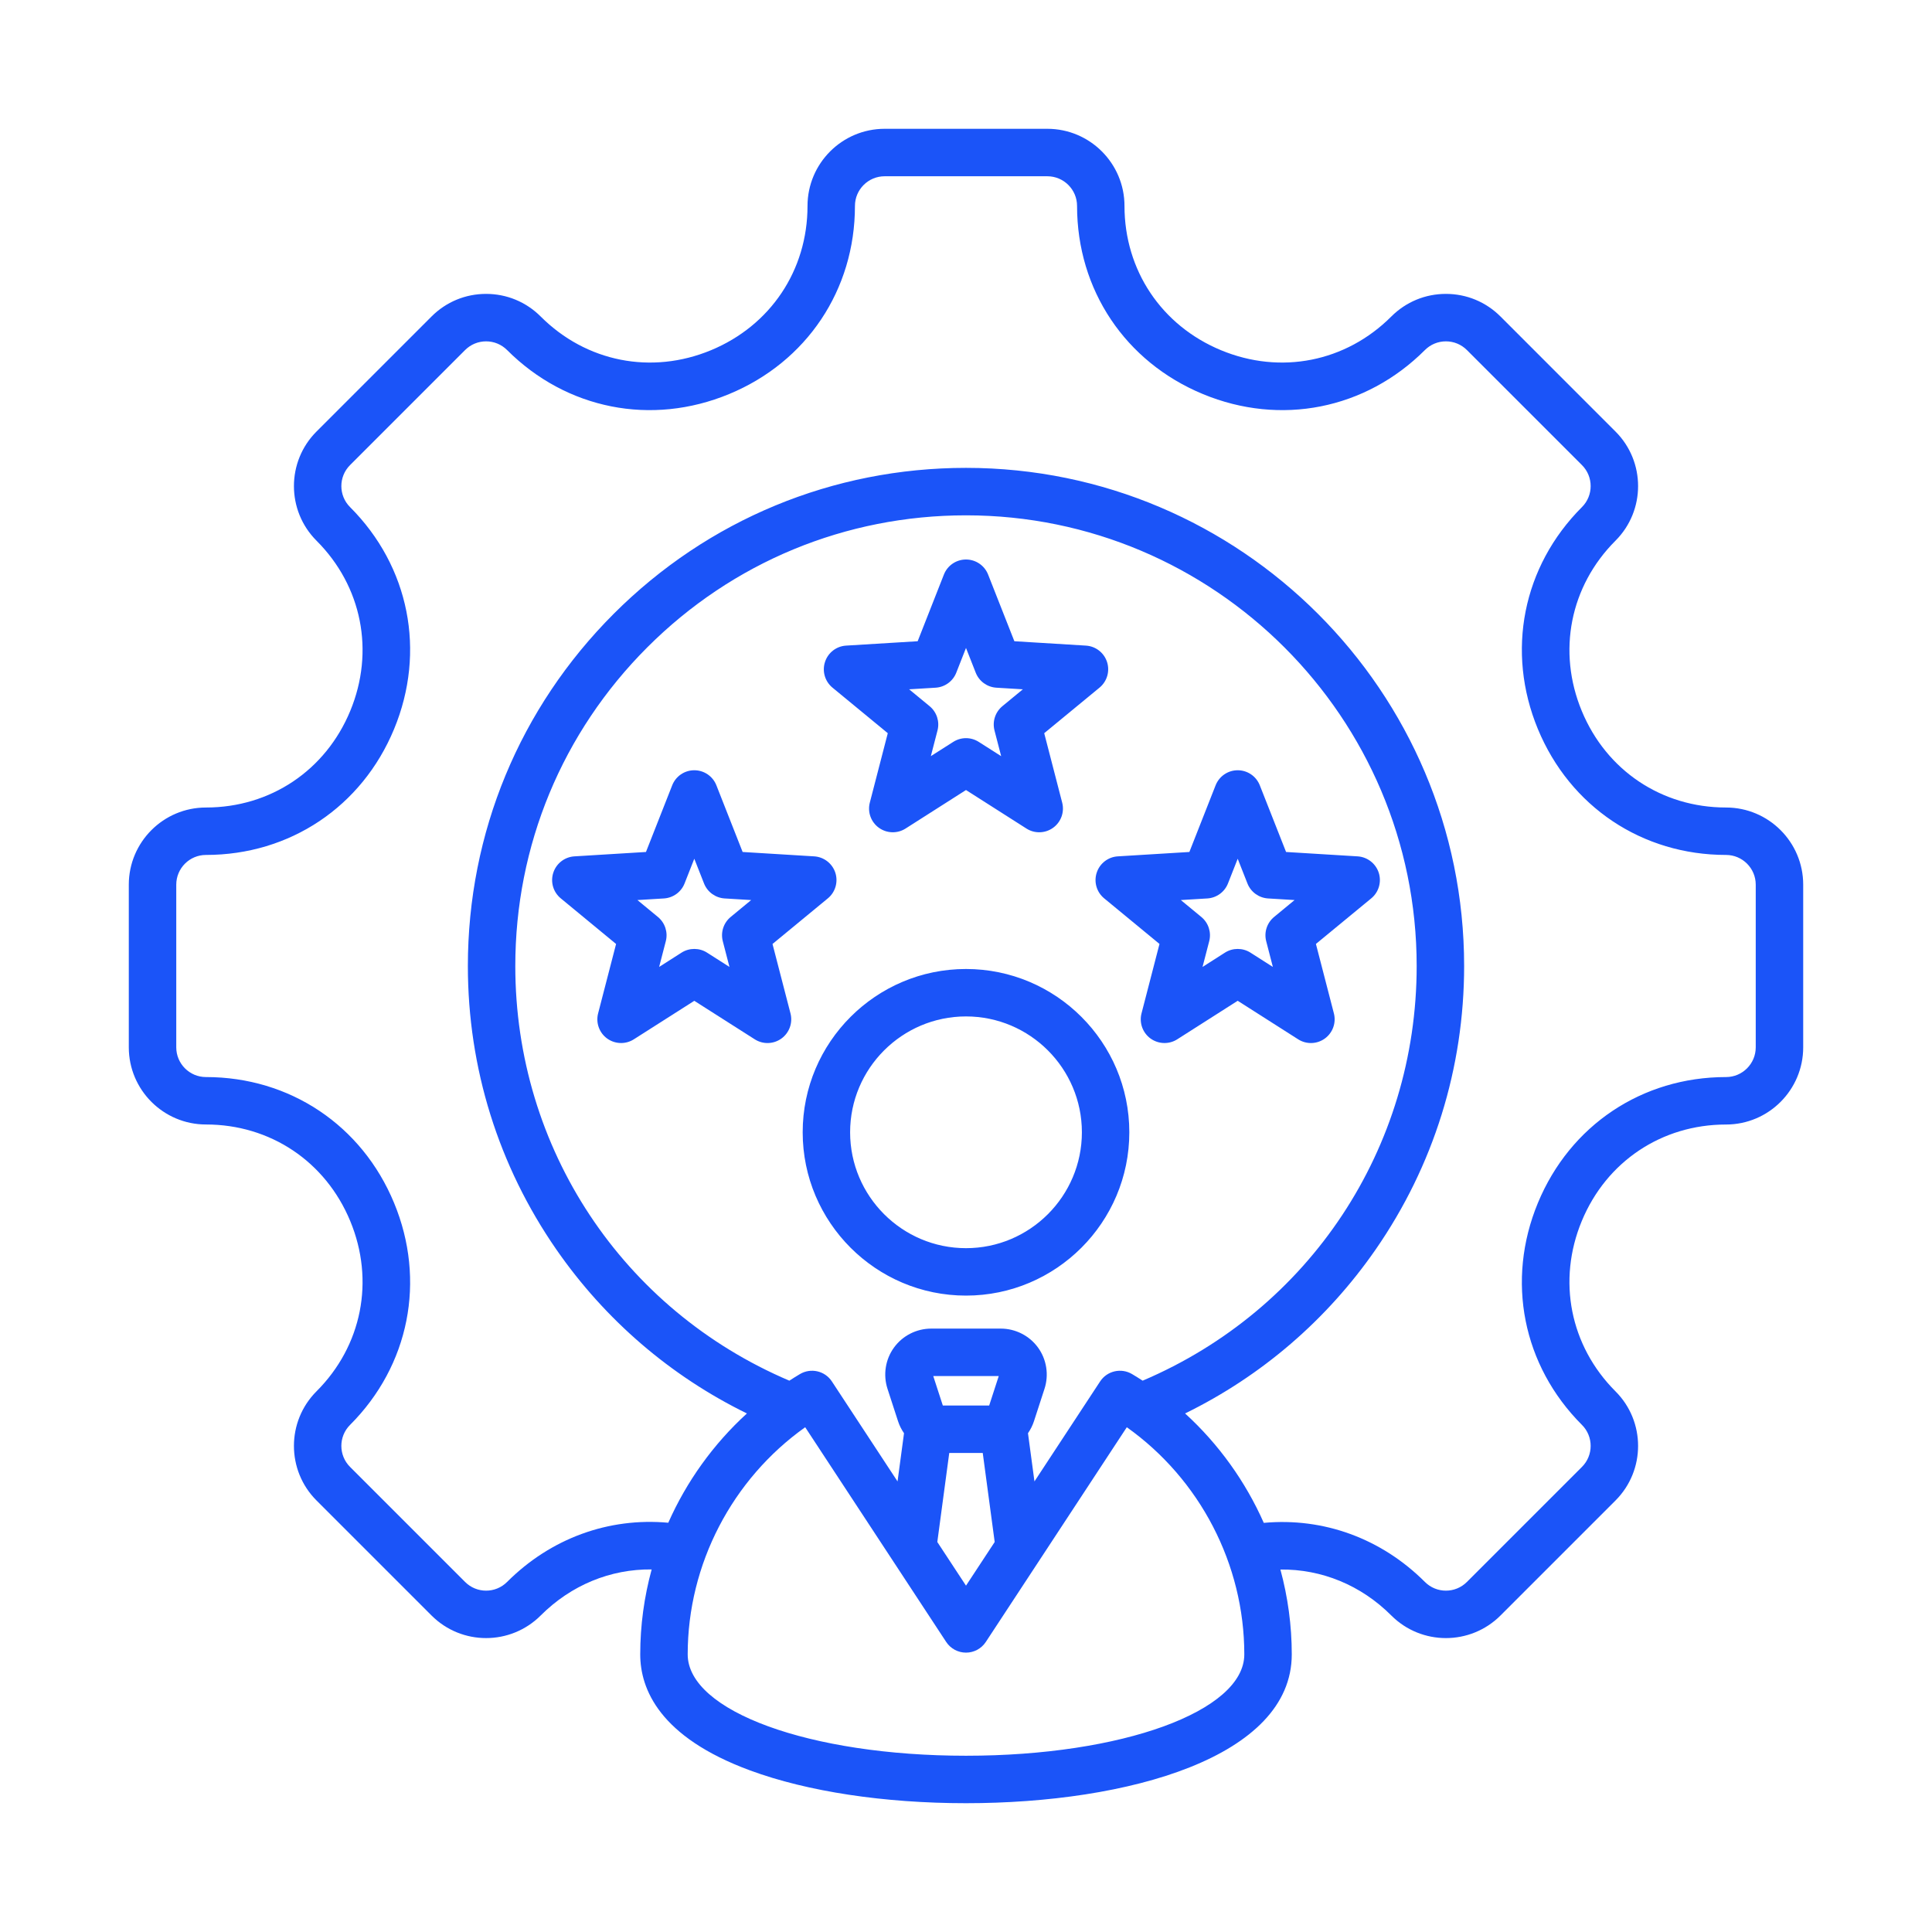 <?xml version="1.0" encoding="UTF-8"?> <svg xmlns="http://www.w3.org/2000/svg" width="60" height="60" viewBox="0 0 60 60" fill="none"><path d="M53.604 25.078C51.606 25.078 49.889 23.929 49.123 22.079C48.357 20.23 48.759 18.203 50.171 16.791C51.106 15.856 51.106 14.336 50.171 13.402L46.599 9.829C46.146 9.376 45.544 9.127 44.904 9.127C44.264 9.127 43.662 9.376 43.209 9.829C41.797 11.242 39.77 11.643 37.921 10.877C36.072 10.111 34.922 8.394 34.922 6.396C34.922 5.075 33.848 4 32.526 4H27.474C26.152 4 25.078 5.075 25.078 6.396C25.078 8.394 23.928 10.111 22.079 10.877C20.23 11.643 18.203 11.242 16.791 9.829C16.338 9.376 15.736 9.127 15.096 9.127C14.456 9.127 13.854 9.376 13.402 9.829L9.829 13.402C8.895 14.336 8.895 15.856 9.829 16.791C11.242 18.203 11.643 20.23 10.877 22.079C10.111 23.929 8.394 25.078 6.396 25.078C5.075 25.078 4 26.152 4 27.474V32.526C4 33.847 5.075 34.922 6.396 34.922C8.394 34.922 10.111 36.071 10.877 37.921C11.643 39.77 11.242 41.797 9.829 43.209C8.895 44.144 8.895 45.664 9.829 46.598L13.402 50.171C13.869 50.638 14.482 50.872 15.096 50.872C15.71 50.872 16.323 50.638 16.791 50.171C17.736 49.226 18.959 48.726 20.238 48.74C20.006 49.591 19.883 50.477 19.883 51.378C19.883 52.449 20.475 53.944 23.297 54.983C25.077 55.639 27.458 56 30 56C35.036 56 40.117 54.571 40.117 51.378C40.117 50.479 39.995 49.593 39.764 48.743C41.043 48.729 42.266 49.227 43.209 50.171C44.144 51.106 45.664 51.106 46.599 50.171L50.171 46.599C51.106 45.664 51.106 44.144 50.171 43.21C48.759 41.797 48.357 39.77 49.123 37.921C49.889 36.072 51.606 34.923 53.604 34.923C54.925 34.923 56 33.848 56 32.526V27.474C56 26.152 54.925 25.078 53.604 25.078ZM30 54.526C25.153 54.526 21.357 53.143 21.357 51.378C21.357 48.577 22.739 45.935 25.006 44.324L29.384 50.991C29.52 51.199 29.752 51.324 30 51.324C30.248 51.324 30.48 51.199 30.616 50.991L34.994 44.324C37.261 45.935 38.643 48.577 38.643 51.378C38.643 53.143 34.847 54.526 30 54.526ZM35.157 42.673C34.818 42.472 34.381 42.573 34.165 42.902L32.126 46.007L31.925 44.51C32.003 44.397 32.067 44.272 32.111 44.136L32.438 43.13C32.579 42.696 32.504 42.217 32.236 41.849C31.969 41.481 31.537 41.261 31.08 41.261H28.92C28.463 41.261 28.031 41.481 27.764 41.849C27.496 42.217 27.421 42.696 27.562 43.13L27.889 44.136C27.933 44.272 27.997 44.397 28.075 44.51L27.874 46.007L25.835 42.902C25.619 42.573 25.182 42.472 24.843 42.673C24.732 42.739 24.622 42.808 24.514 42.878C19.332 40.674 16.003 35.661 16.003 30C16.003 26.262 17.459 22.747 20.103 20.103C22.746 17.459 26.261 16.004 30 16.004C37.717 16.004 43.996 22.282 43.996 30C43.996 35.661 40.668 40.673 35.486 42.878C35.378 42.808 35.268 42.739 35.157 42.673ZM30.72 43.649H29.28L28.983 42.735H31.017L30.72 43.649ZM29.48 45.123H30.52L30.891 47.888L30 49.244L29.109 47.888L29.48 45.123ZM54.526 32.526C54.526 33.035 54.112 33.449 53.604 33.449C50.998 33.449 48.76 34.946 47.761 37.357C46.763 39.767 47.287 42.409 49.129 44.252C49.489 44.611 49.489 45.197 49.129 45.556L45.556 49.129C45.197 49.489 44.611 49.489 44.252 49.129C42.898 47.776 41.101 47.124 39.248 47.294C38.68 46.011 37.849 44.85 36.804 43.896C39.174 42.736 41.204 40.994 42.723 38.803C44.52 36.21 45.47 33.166 45.47 30C45.47 21.47 38.53 14.53 30 14.53C25.868 14.53 21.983 16.139 19.061 19.061C16.139 21.983 14.53 25.868 14.53 30C14.53 33.166 15.48 36.21 17.277 38.803C18.796 40.994 20.826 42.736 23.196 43.896C22.152 44.849 21.322 46.009 20.754 47.29C18.901 47.121 17.103 47.774 15.748 49.129C15.389 49.489 14.803 49.489 14.444 49.129L10.871 45.556C10.511 45.197 10.511 44.611 10.871 44.252C12.713 42.409 13.237 39.767 12.238 37.357C11.24 34.946 9.001 33.449 6.396 33.449C5.887 33.449 5.474 33.035 5.474 32.526V27.474C5.474 26.965 5.887 26.551 6.396 26.551C9.001 26.551 11.24 25.054 12.238 22.643C13.237 20.232 12.713 17.59 10.871 15.748C10.511 15.389 10.511 14.803 10.871 14.444L14.444 10.871C14.618 10.697 14.85 10.601 15.096 10.601C15.342 10.601 15.574 10.697 15.748 10.871C17.59 12.713 20.232 13.237 22.643 12.238C25.054 11.24 26.551 9.001 26.551 6.396C26.551 5.887 26.965 5.474 27.474 5.474H32.526C33.035 5.474 33.449 5.887 33.449 6.396C33.449 9.001 34.946 11.24 37.357 12.238C39.767 13.237 42.409 12.713 44.252 10.871C44.426 10.697 44.657 10.601 44.904 10.601C45.15 10.601 45.382 10.697 45.556 10.871L49.129 14.444C49.489 14.803 49.489 15.389 49.129 15.748C47.287 17.59 46.763 20.232 47.761 22.643C48.76 25.054 50.998 26.551 53.604 26.551C54.112 26.551 54.526 26.965 54.526 27.474V32.526ZM30 30.093C27.203 30.093 24.928 32.368 24.928 35.164C24.928 37.961 27.203 40.236 30 40.236C32.797 40.236 35.072 37.961 35.072 35.164C35.072 32.368 32.797 30.093 30 30.093ZM30 38.763C28.016 38.763 26.401 37.148 26.401 35.164C26.401 33.18 28.016 31.566 30 31.566C31.984 31.566 33.599 33.18 33.599 35.164C33.599 37.148 31.984 38.763 30 38.763ZM25.852 21.354L27.571 22.77L27.013 24.926C26.937 25.219 27.048 25.528 27.293 25.706C27.538 25.884 27.867 25.894 28.122 25.732L30 24.535L31.878 25.732C31.999 25.809 32.136 25.847 32.274 25.847C32.426 25.847 32.578 25.8 32.707 25.706C32.952 25.528 33.063 25.219 32.987 24.926L32.429 22.77L34.148 21.354C34.381 21.161 34.473 20.846 34.38 20.558C34.286 20.27 34.026 20.068 33.724 20.05L31.502 19.914L30.686 17.842C30.575 17.561 30.303 17.376 30 17.376C29.697 17.376 29.425 17.561 29.314 17.842L28.499 19.914L26.276 20.05C25.974 20.068 25.714 20.27 25.621 20.558C25.527 20.846 25.619 21.161 25.852 21.354ZM29.057 21.357C29.343 21.339 29.593 21.158 29.698 20.891L30 20.123L30.302 20.891C30.407 21.158 30.657 21.339 30.943 21.357L31.766 21.407L31.13 21.931C30.909 22.114 30.813 22.407 30.885 22.685L31.092 23.483L30.396 23.04C30.275 22.963 30.138 22.924 30 22.924C29.862 22.924 29.725 22.963 29.604 23.04L28.908 23.483L29.115 22.685C29.187 22.407 29.091 22.114 28.87 21.931L28.234 21.407L29.057 21.357ZM25.942 27.103C25.848 26.815 25.588 26.614 25.286 26.595L23.063 26.459L22.248 24.388C22.137 24.106 21.865 23.921 21.562 23.921C21.259 23.921 20.987 24.106 20.876 24.388L20.061 26.459L17.838 26.595C17.536 26.614 17.276 26.815 17.183 27.103C17.089 27.391 17.181 27.707 17.415 27.899L19.133 29.316L18.575 31.471C18.499 31.764 18.61 32.074 18.855 32.252C18.984 32.345 19.136 32.392 19.288 32.392C19.426 32.392 19.563 32.354 19.684 32.277L21.562 31.081L23.44 32.277C23.695 32.44 24.024 32.43 24.269 32.252C24.514 32.074 24.625 31.764 24.549 31.471L23.991 29.316L25.71 27.899C25.943 27.707 26.035 27.391 25.942 27.103ZM22.692 28.477C22.471 28.659 22.375 28.953 22.447 29.23L22.654 30.029L21.958 29.585C21.837 29.508 21.7 29.47 21.562 29.47C21.424 29.47 21.287 29.508 21.166 29.585L20.47 30.029L20.677 29.23C20.749 28.953 20.653 28.659 20.432 28.477L19.796 27.952L20.619 27.902C20.905 27.884 21.155 27.703 21.26 27.436L21.562 26.669L21.864 27.436C21.969 27.703 22.219 27.884 22.505 27.902L23.328 27.952L22.692 28.477ZM41.145 32.252C41.39 32.074 41.501 31.764 41.425 31.471L40.867 29.315L42.586 27.899C42.819 27.707 42.911 27.391 42.818 27.103C42.724 26.815 42.464 26.614 42.162 26.595L39.94 26.459L39.124 24.388C39.013 24.106 38.741 23.921 38.438 23.921C38.135 23.921 37.864 24.106 37.752 24.388L36.937 26.459L34.714 26.595C34.412 26.613 34.152 26.815 34.059 27.103C33.965 27.391 34.057 27.707 34.291 27.899L36.009 29.315L35.451 31.471C35.375 31.764 35.486 32.074 35.731 32.252C35.86 32.345 36.012 32.392 36.165 32.392C36.302 32.392 36.44 32.354 36.56 32.277L38.438 31.08L40.316 32.277C40.571 32.44 40.9 32.43 41.145 32.252ZM39.568 28.477C39.347 28.659 39.251 28.953 39.323 29.23L39.53 30.029L38.834 29.585C38.713 29.508 38.576 29.47 38.438 29.47C38.3 29.47 38.163 29.508 38.042 29.585L37.346 30.029L37.553 29.23C37.625 28.953 37.529 28.659 37.308 28.477L36.672 27.952L37.495 27.902C37.781 27.884 38.031 27.703 38.136 27.436L38.438 26.669L38.74 27.436C38.845 27.703 39.095 27.884 39.381 27.902L40.204 27.952L39.568 28.477Z" fill="#1B54F8"></path></svg> 